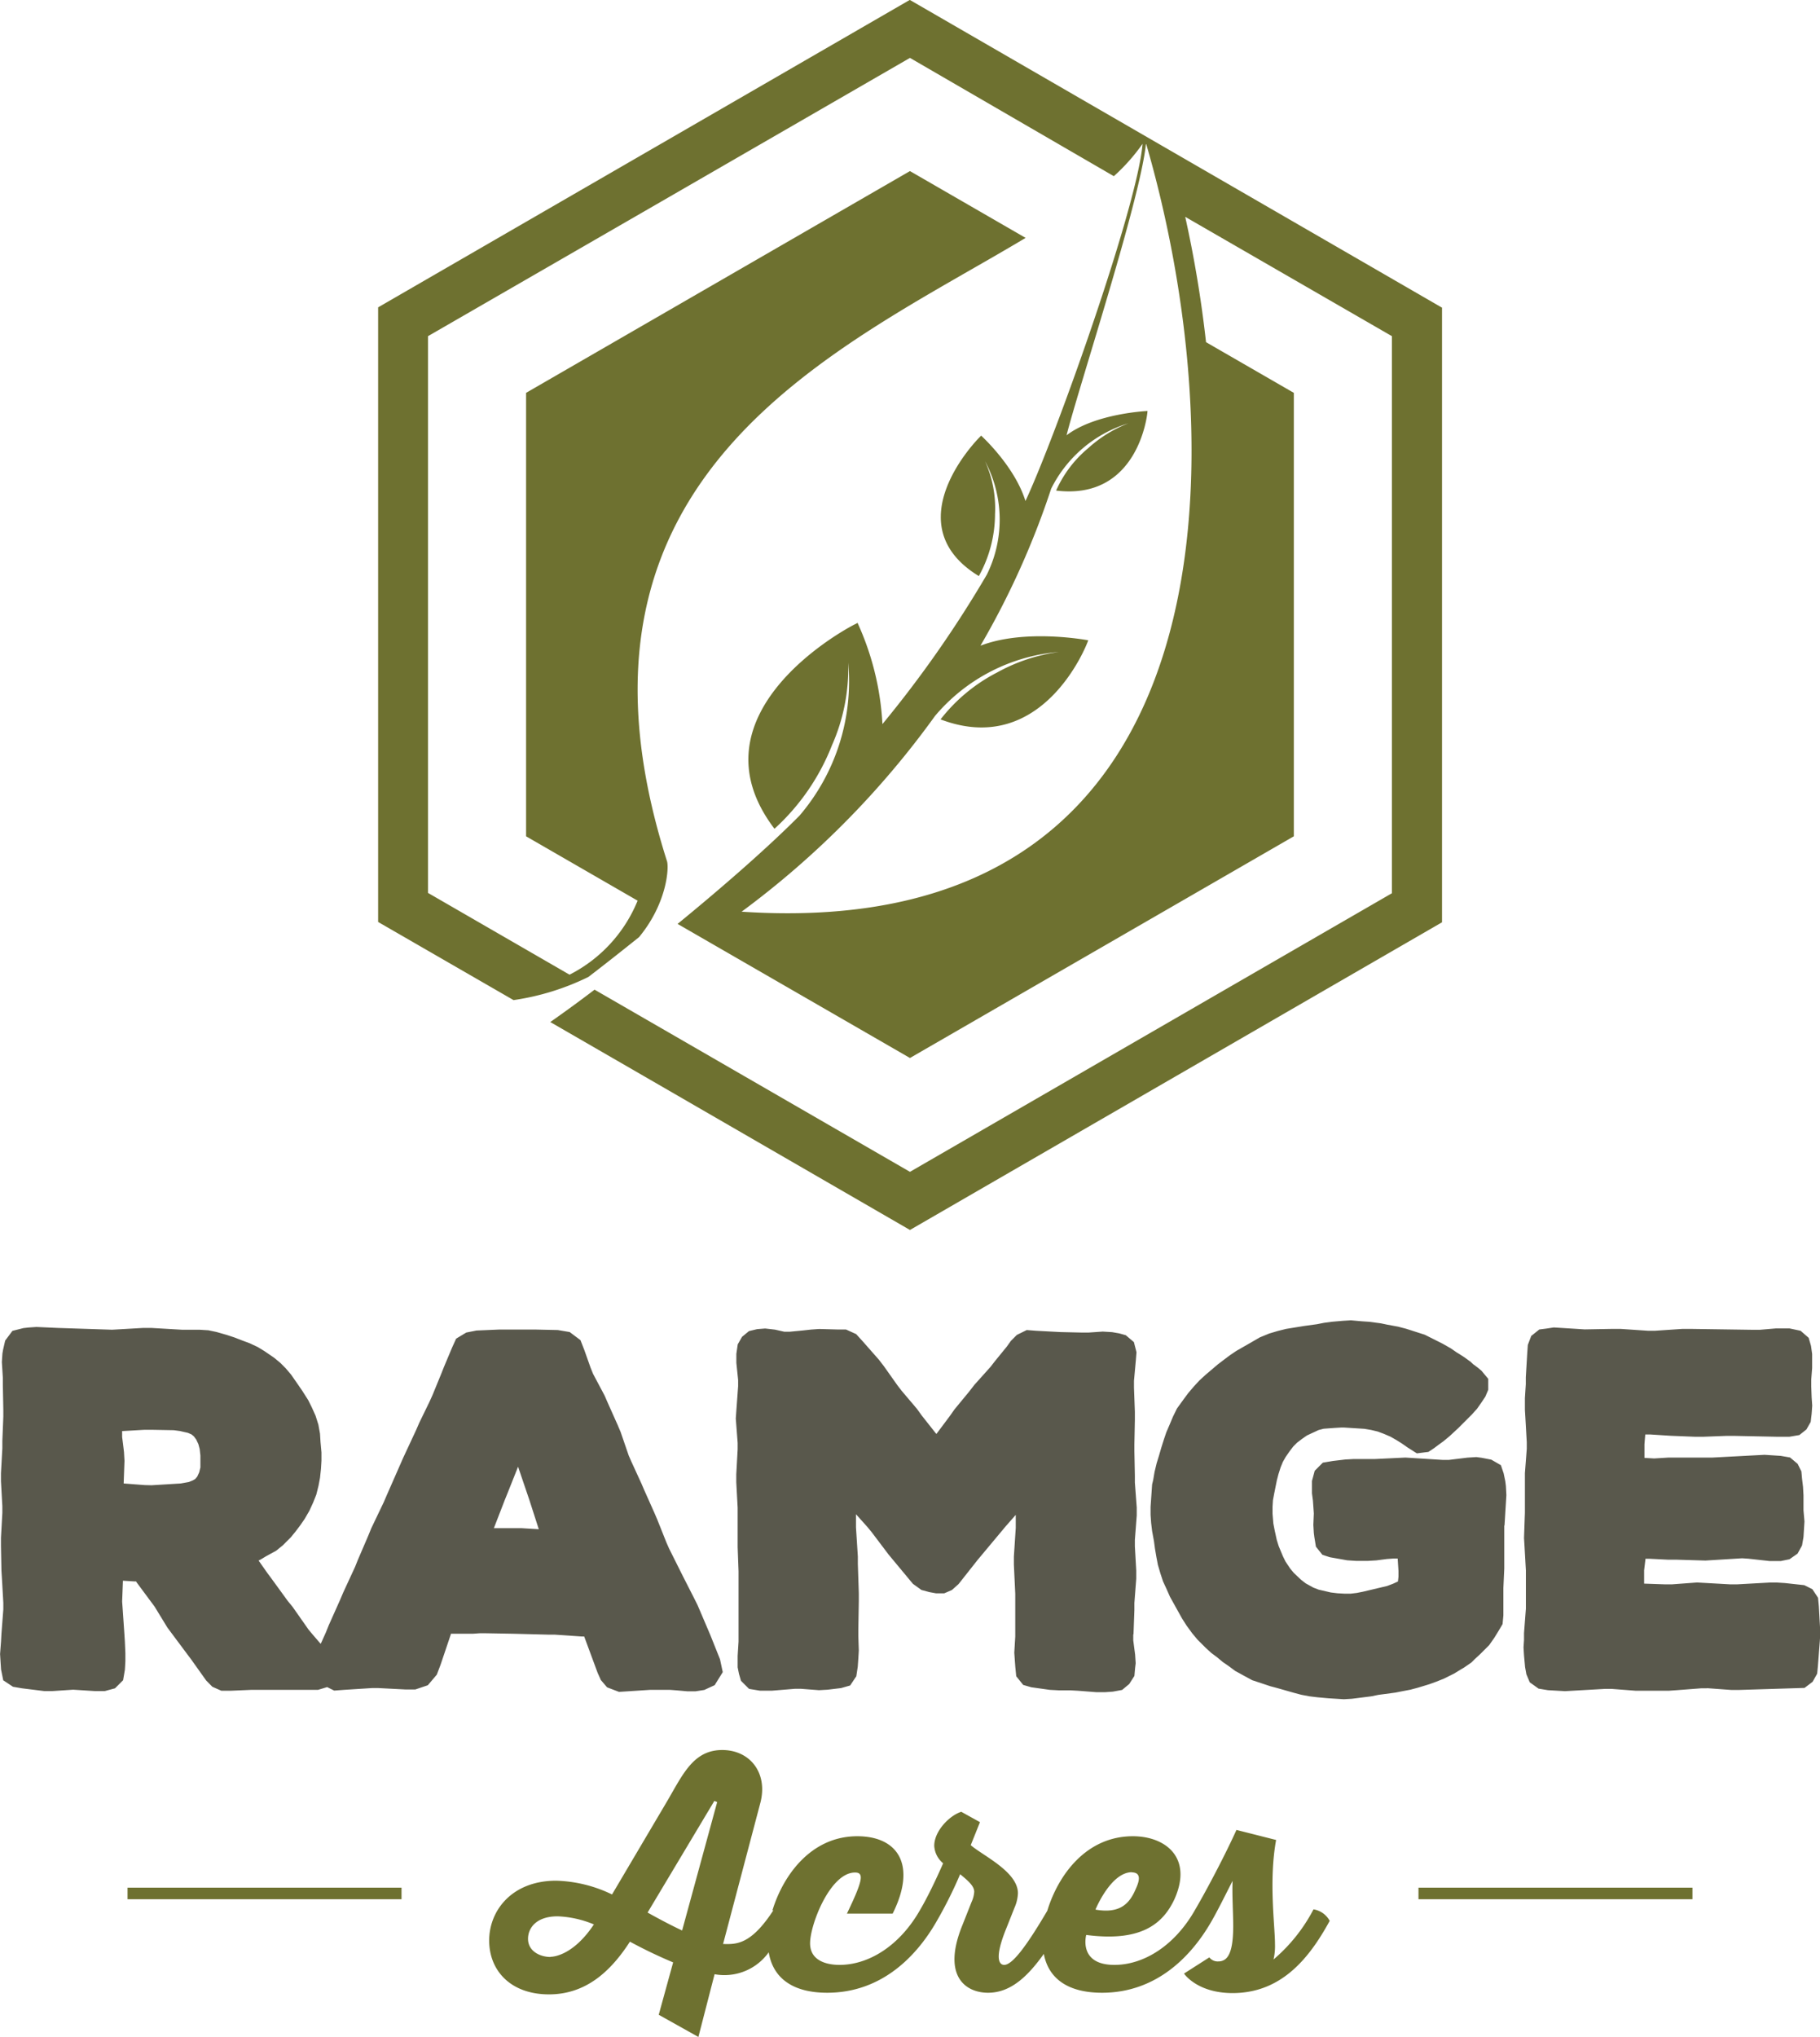 <?xml version="1.0" encoding="UTF-8"?>
<svg xmlns="http://www.w3.org/2000/svg" id="Layer_1" viewBox="0 0 224.87 251.57">
  <defs>
    <style>.cls-1,.cls-3{fill:#6e7130;}.cls-1,.cls-2{fill-rule:evenodd;}.cls-2{fill:#59584c;}</style>
  </defs>
  <title>landscape</title>
  <path class="cls-1" d="M127.85,254.39c-2.83,4.36-4.65,4.22-6.23,4.19l4.62-17.49c.92-3.63-1.28-6.47-4.73-6.47-3.63,0-4.91,3.13-6.93,6.54l-6.68,11.3a16.83,16.83,0,0,0-6.9-1.7c-5.44,0-8.28,3.66-8.28,7.39s2.67,6.65,7.39,6.65c4.48,0,7.57-2.74,10-6.51a58.56,58.56,0,0,0,5.34,2.56l-1.78,6.47,4.9,2.74,2-7.75a6.72,6.72,0,0,0,6.69-2.71c.5,3.1,2.86,5,7.22,5,6.83,0,11.16-4.65,13.58-8.92h0a52.52,52.52,0,0,0,2.85-5.72c1,.82,1.74,1.46,1.74,2.17a3.51,3.51,0,0,1-.32,1.24l-1.14,2.88c-2.56,6.29.39,8.35,3.17,8.35s4.89-2,6.89-4.8c.56,3,2.92,4.8,7.19,4.8,6.83,0,11.16-4.65,13.58-8.92h0c.71-1.24,1.63-3.09,2.55-4.9-.07,1.78.08,4,.08,5.54,0,3.45-.71,4.41-1.85,4.41a1.29,1.29,0,0,1-1.1-.5l-3.13,2s1.6,2.41,6,2.41c6,0,9.46-4.26,12-8.92a2.76,2.76,0,0,0-2-1.42,20.59,20.59,0,0,1-4.94,6.19,7.35,7.35,0,0,0,.18-1.92c0-2.24-.78-7.82.14-12.84l-4.9-1.24c-1.35,3-3.66,7.39-5.08,9.81h0c-2.52,4.48-6.36,6.86-10,6.86-4.51,0-3.48-3.7-3.48-3.7,6.58.86,9.42-1.21,10.91-4.44,2.28-5.12-1.13-7.75-5.15-7.75-5.78,0-9.23,4.81-10.57,9.2-2.67,4.54-4.35,6.69-5.33,6.69-.5,0-1.35-.57.28-4.55l1-2.52a4.9,4.9,0,0,0,.42-1.78c0-2.67-4.37-4.66-5.83-5.94l1.14-2.84-2.31-1.28c-1.46.46-3.34,2.38-3.34,4.2a3,3,0,0,0,1.1,2.16c-1,2.28-2,4.31-2.81,5.69h0c-2.52,4.48-6.36,6.86-10,6.86-1.28,0-3.63-.35-3.63-2.67s2.49-8.74,5.55-8.74c1.13,0,1,.93-1,5.08h5.65c3-6,.67-9.56-4.37-9.56-5.69,0-9.15,4.79-10.49,9.18Zm44.24-4.66c1.21,0,1,1,.54,2-.71,1.67-1.78,3.17-5,2.6,0,0,1.88-4.62,4.51-4.62Zm-71.8,10.45c-1.28,0-2.77-.71-2.77-2.24,0-1.32,1-2.78,3.66-2.78a12.86,12.86,0,0,1,4.48,1c-2.42,3.63-4.77,4-5.37,4Zm12-5.48,8.25-13.79.35.14-4.33,15.86C115.18,256.27,113.65,255.45,112.3,254.7Z" transform="translate(-32.28 -18.48)"></path>
  <path class="cls-1" d="M144.71,18.48l32.87,19,32.87,19v75.91l-32.87,19-32.87,19-32.87-19-11.57-6.68c1.65-1.16,3.51-2.5,5.47-4l9.2,5.31,29.77,17.19L174.49,146l29.77-17.2V60L178.72,45.26a146.11,146.11,0,0,1,2.57,15.48L192.14,67v54.77l-47.43,27.38L116,132.59c5.73-4.69,11.3-9.57,15.08-13.39a25.52,25.52,0,0,0,6-18.89,23.48,23.48,0,0,1-2,10.2,27.47,27.47,0,0,1-7.11,10.33c-10.9-14.33,9.25-25,10.2-25.38l.05-.08a34.39,34.39,0,0,1,3.09,12.53,140.67,140.67,0,0,0,12.9-18.46,15.31,15.31,0,0,0-.22-14,14.14,14.14,0,0,1,1.23,6.53,15.85,15.85,0,0,1-2,7.65c-10.47-6.39-.25-16.87.26-17.31v-.06s4.16,3.76,5.5,8.1c3.81-8.15,13.86-36.47,14.47-44.12a23.56,23.56,0,0,1-3.55,4L144.71,25.63,114.94,42.82,85.16,60v68.76l17.49,10.1a17.77,17.77,0,0,0,8.41-9.14l-13.78-7.95V67l47.43-27.39L159,47.86c-23,13.79-59.58,28.91-44.33,76.92.29.68.11,5.15-3.43,9.44-2.12,1.7-4.23,3.37-6.26,4.92A31,31,0,0,1,95.73,142L79,132.35V56.44l32.87-19,32.87-19Zm29.15,17.81c-.69,6.84-8.37,30.25-9.8,35.95,3.58-2.72,10-3,10-3l0,0c0,.48-1.19,11.07-11.29,9.83a14.39,14.39,0,0,1,3.93-5.21,16.05,16.05,0,0,1,5-3.1,15.84,15.84,0,0,0-9.54,8.07v0a101.84,101.84,0,0,1-8.74,19.4c5.6-2.16,13.36-.66,13.36-.66l-.05,0c-.19.64-5.67,14.53-18.24,9.76a21.05,21.05,0,0,1,7-5.8A21.78,21.78,0,0,1,163.12,99a22.45,22.45,0,0,0-15.31,7.9,109.8,109.8,0,0,1-23.9,24.18c62.28,4.13,60.47-58.79,50-94.78Z" transform="translate(-32.28 -18.48)"></path>
  <path class="cls-2" d="M71.92,221.48l.63-1.4.34-.85,1.43-3.2.36-.85L76.15,212l.34-.85,1.29-3,.37-.91L79.7,204l.33-.77,2.07-4.71,1.58-3.39.41-.94,1.25-2.57.38-.84,1.07-2.61.35-.88,1-2.38.5-1.1,1.25-.75,1.26-.25,2.79-.12h4.52l2.74.06,1.47.25,1.33,1,.48,1.23.78,2.2.3.74,1.42,2.67.36.83,1.26,2.82.36.85,1,2.91.31.71,1.27,2.77.33.77,1.26,2.82.36.84,1.12,2.81.33.75,1.74,3.48,1.37,2.69.42.84,1.57,3.68,1.2,3,.34,1.59-1,1.61-1.28.59-1.09.17h-1l-1.35-.12-.8-.06h-2.46l-3.84.25-1.47-.56-.77-.9-.4-.89-1.66-4.49-.29,0-3.37-.23H100l-4.26-.11-3.4-.06h-.8l-.85.06H88.11l-.12,0,0,.05-1.28,3.79-.46,1.21-1.11,1.31-1.54.52H82.35l-3.3-.17h-.82l-3.46.22-1.2.09-.87-.43-1.13.34H67.3l-3.1,0h-.88l-2.56.11H59.63l-1.11-.49-.77-.78-1.88-2.64-.52-.69-1.82-2.44-.56-.75-1.6-2.62-.47-.63-1.78-2.4,0-.06h-.2l-1.45-.09-.1,2.58.06.82.22,3.2.06.95.06,1.4v1l-.06,1.05-.22,1.29-1,1-1.26.34H44l-2.68-.17-2.57.17h-1L35,227l-1.11-.19-1.21-.8-.27-1.34-.06-.91-.06-1,.12-1.58.05-.93.23-3v-.8l-.17-3-.06-.95-.06-3.09v-1l.17-3.08v-.82l-.17-3.08v-1l.17-3.08v-.9l.12-3v-.85l-.06-3.11v-.86l-.12-1.93.07-1.05.08-.47.26-1.13.9-1.2,1.35-.34.61-.07,1-.07,2.64.12,6.71.22,3.85-.22h1l3.76.22h2.16l1.13.07,1,.21,1.29.37.94.31.87.34,1,.37,1,.47.85.52,1.18.81.74.61.68.68.67.79.84,1.21.53.77.75,1.18.45.91.45,1,.35,1.11.2,1.11.06,1,.12,1.33v1l-.06,1L71.82,201,71.63,202l-.27,1.08-.4,1-.46,1-.58,1-.56.81-.56.74-.58.71-1,1-.81.66-1.24.68-.7.42-.24.12,1.09,1.55.52.7,2,2.75.57.69,2,2.85.52.62.94,1.09Zm100.38-1.17,0,.77.23,1.76.07,1.07-.07.56-.09,1-.64,1-.88.73-1.14.21-1,.07h-1l-2.31-.18-.92-.05h-1.42l-1.14-.06-2.29-.32-1-.29-.86-1.07-.11-1.11-.06-.8-.07-1,.12-2v-5.27l-.17-3.6v-1l.23-3.53v-1.62l-1.25,1.42-3.45,4.13-2.37,3-.82.73-.95.41h-1l-.82-.15-1-.27-1.05-.76-3-3.61-2.11-2.79-.52-.63-1.4-1.56,0,.8v.82l.23,3.59v.92l.12,3.61v1l-.06,3.51v.8l.06,1.78-.06,1-.07,1-.18,1.18-.76,1.14-1.12.32-1.66.2-1.07.06-2.22-.17-.76,0-2.81.23h-1.51l-1.34-.22-1-1-.25-.87-.16-.8V223l.11-1.76v-8.7l-.11-3v-1l0-3,0-.85-.17-3.13v-1l.17-3.08,0-.8-.23-3,.07-1,.22-3v-.76l-.22-2.11v-1.12l.17-1.17.53-.93.86-.71,1-.24,1-.08,1.22.14,1.15.26h.65l1.66-.16,1-.11,1-.07,2.2.06h1.1l1.26.57.81.89,2,2.27.63.82,1.65,2.33.53.69,1.9,2.24.59.82,1.7,2.15.11.12,0,0,1.64-2.19.6-.85,1.83-2.22.61-.79,2-2.23.56-.72,1.46-1.79.5-.7.74-.74,1.22-.6,1.16.09,3,.16,2.62.06h.86l1.75-.12,1.16.07.87.15.82.23,1,.85.32,1.25-.08,1-.23,2.53,0,.83.11,3v1l-.06,3v.88l.06,3v.85l.23,3.08v1l-.23,3v.8l.17,3v1l-.23,3v.89l-.11,3Zm45.84-13.44v5.34l-.11,2.4V218l-.1,1.07-.54.91-.48.78-.63.9-1.1,1.1-.68.63-.42.42-.93.64-.41.24-.8.49-1.27.63-.95.38-.86.31-1.38.42-.94.25-.95.18-.91.18-1.35.18-.75.1-.87.18-2.39.3-1,.06-1.91-.12-1.34-.12-1-.12-1-.19-.94-.25-2-.57-.9-.24-.93-.31L187,226l-.87-.47-1.24-.68-.75-.56-.78-.54-.71-.59-.71-.53-.71-.65-1-1-.65-.78-.68-.93-.57-.89-1.49-2.68-.42-.95-.44-.95-.33-1-.31-1.06-.19-1-.17-1-.12-.9-.23-1.26-.12-1-.07-1v-1l.19-2.76.13-.54.17-1,.26-1.08.29-.94.29-1,.3-.95.31-.92.41-.95.42-1,.49-1,.84-1.16.54-.73.68-.8.7-.76.76-.7,1.53-1.3.79-.6.72-.54.77-.52,1.9-1.09,1-.58,1.17-.48,1.08-.32,1-.25,2.22-.36,1.6-.22.86-.17.95-.13,1.39-.12,1-.06,1.34.12.91.06,1.43.19.82.17,1.31.24,1,.26,1.31.42,1,.32,2.21,1.11,1,.57.74.51.28.17.67.43.77.56.29.28.56.41.49.41.83,1v1.35l-.36.85-.44.66-.58.83-.67.74-1.66,1.66-1.08,1-.75.62-.65.47-.49.37-.71.47-1.43.18-1.15-.73-.73-.51-.66-.41-.72-.41-.79-.34-.77-.29-.83-.2-.83-.14-2.53-.16H198l-.84.05-1.34.1-.62.16-1.44.67-.59.41-.63.48-.47.47-.48.63-.45.65-.36.63-.28.69-.26.82-.2.77-.33,1.64-.15.81-.05.81v.86l.1,1.21.15.78.27,1.24.24.77.52,1.25.32.65.58.87.45.54.9.85.57.44.94.52.65.25,1.5.35.82.1.88.05h.76l.75-.09.76-.15,3-.71.76-.29.58-.27v-.06l.06-.52v-.71l-.1-1.54h-.53l-.81.06-1.31.17-1,.06H199.8l-1.06-.07-2.15-.38-.92-.3-.8-1-.19-1.15-.07-.54-.06-1,.06-1.42-.11-1.57-.12-.91v-1.53l.34-1.26,1-1,1.25-.21,1.51-.18,1.06-.06h2.64l3.75-.18,4.6.29h.76l2.29-.28,1.11-.07.67.09,1.18.23,1.18.68.34,1,.21,1,.07.58.06,1.12-.23,3.76ZM243.23,227l-.78,0-3,.23-1,.07h-4.05l-3-.23h-.8l-4.95.28-2.12-.12-1.15-.19-1.09-.78-.42-1-.16-.89-.13-1.43-.06-1,.06-.91v-.86l.23-3v-.88l0-3,0-.86-.17-3-.06-1,.11-3.13v-4.88l.23-3,0-.8-.17-3-.06-1v-1.47l.11-1.71v-.85l.18-3,.07-1,.42-1.11,1-.8.87-.11.92-.14,3.82.24,3.43-.06h1l3.42.23h.8l3.43-.23h1l7.69.11.86,0,2-.17h1.67l1.37.29,1,.87.29,1,.14,1v1.73l-.11,1.42v.87l.05,1.35.07,1-.07,1L256,194.1l-.53.93-.87.69-1.24.21h-.54l-.93,0-5.39-.11h-.88l-2.91.11h-1l-3-.12-2.51-.16h-.64l-.1,1.21v.8l0,.88,1.2.07,1.78-.11h5.42l6.44-.34,2,.13,1.15.2.94.79.46.93.08.89.12,1,.06,1.06v1.86l.12,1.37-.12,1.92-.18,1.05-.55,1-1,.7-1.07.22h-1.4l-2.62-.29-.76-.05-4.54.28-3.67-.11h-1L236.1,211l-.51,0-.17,1.43,0,.81v.83l2.6.09h.82l3.12-.23,4.11.23h.82l4-.22h1l.94.06,2.38.26,1,.5.7,1.06.1,1.07.18,3.26-.06,1-.24,3.12-.09.92-.56,1-1,.76-8.07.25h-1l-3-.22ZM51,201.92l3.61-.22,1-.18.47-.19.32-.18.25-.3.24-.52.15-.61,0-.66,0-.82-.09-.8-.16-.6-.27-.57-.29-.39-.29-.24-.44-.19-1-.23-.75-.1L51,195.07h-.86l-2.77.16,0,.73.11.86.12,1,.06,1.09-.1,2.79,2.62.2Zm47.85,5.43-1.18-3.66-.29-.85-1.09-3.21L95,202.87l-.34.84-1.36,3.51H96.7Z" transform="translate(-32.28 -18.48)"></path>
  <rect class="cls-3" x="15.76" y="233.14" width="33.85" height="1.43"></rect>
  <rect class="cls-3" x="175.26" y="233.14" width="33.85" height="1.43"></rect>
</svg>

